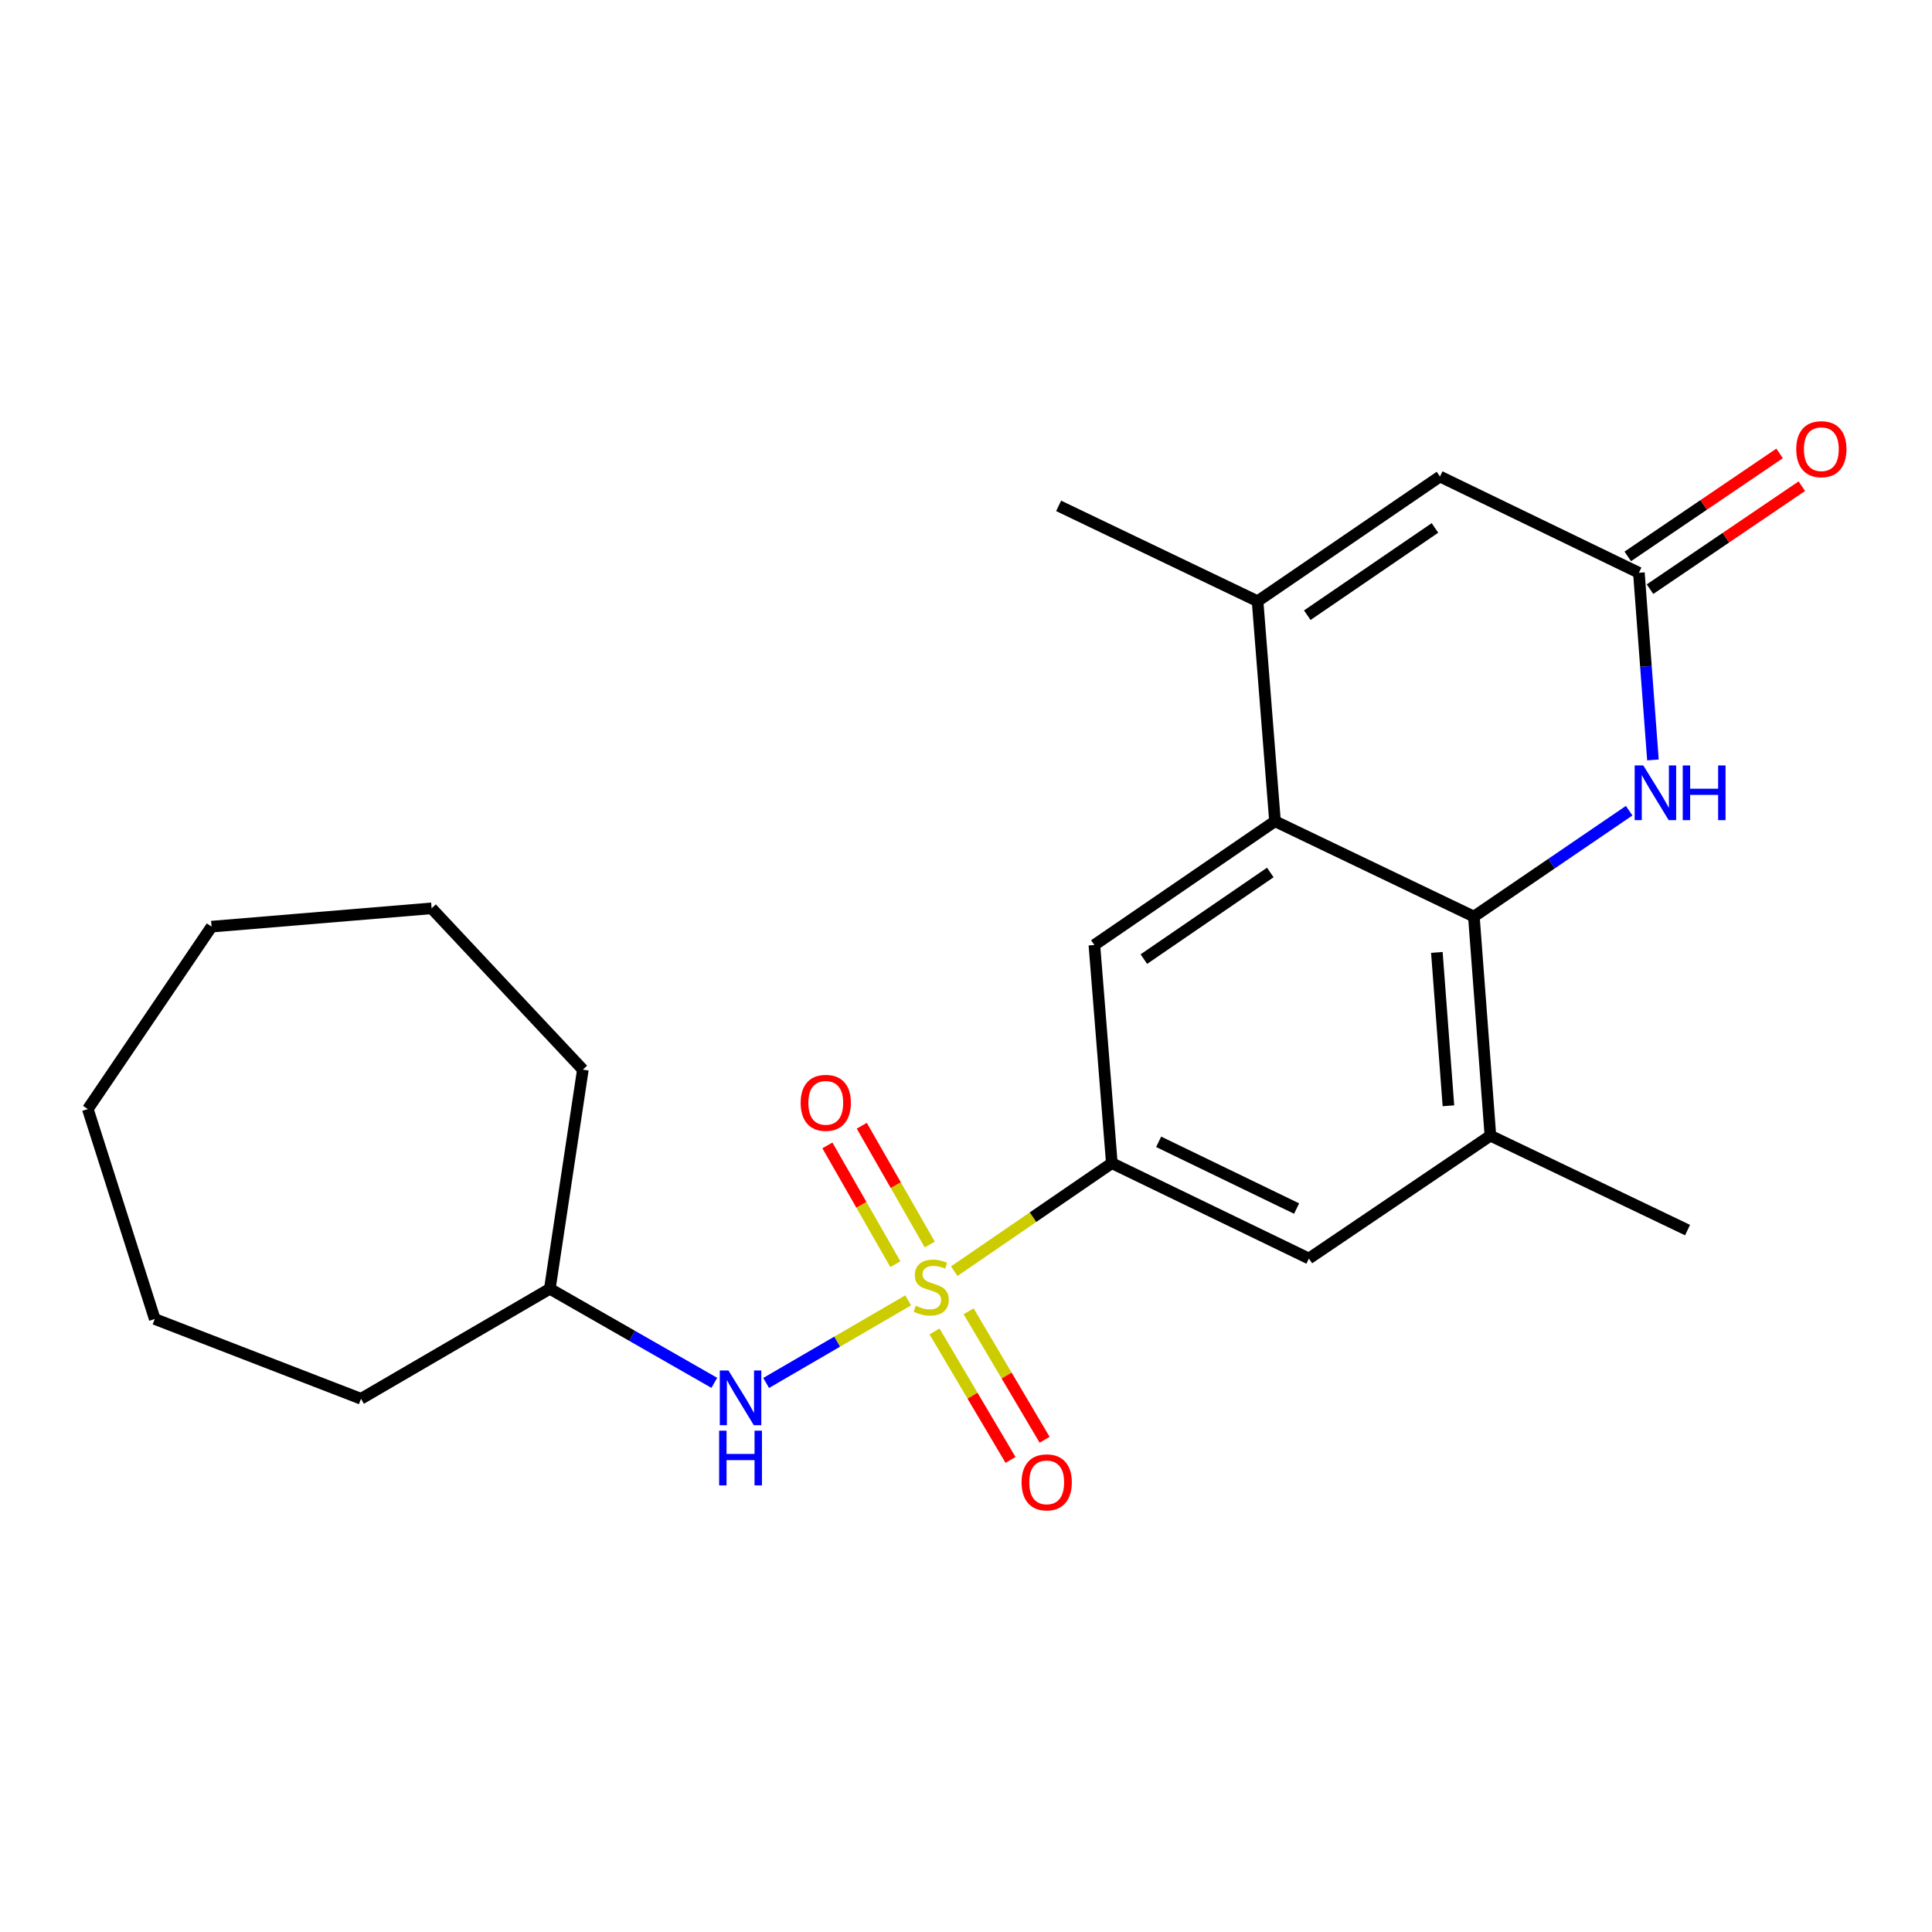<?xml version='1.0' encoding='iso-8859-1'?>
<svg version='1.1' baseProfile='full'
              xmlns='http://www.w3.org/2000/svg'
                      xmlns:rdkit='http://www.rdkit.org/xml'
                      xmlns:xlink='http://www.w3.org/1999/xlink'
                  xml:space='preserve'
width='1000px' height='1000px' viewBox='0 0 1000 1000'>
<!-- END OF HEADER -->
<rect style='opacity:1.0;fill:#FFFFFF;stroke:none' width='1000' height='1000' x='0' y='0'> </rect>
<path class='bond-2' d='M 493.91,657.957 L 534.696,630.001' style='fill:none;fill-rule:evenodd;stroke:#CCCC00;stroke-width:6px;stroke-linecap:butt;stroke-linejoin:miter;stroke-opacity:1' />
<path class='bond-2' d='M 534.696,630.001 L 575.482,602.045' style='fill:none;fill-rule:evenodd;stroke:#000000;stroke-width:6px;stroke-linecap:butt;stroke-linejoin:miter;stroke-opacity:1' />
<path class='bond-8' d='M 470.062,673.064 L 433.308,694.442' style='fill:none;fill-rule:evenodd;stroke:#CCCC00;stroke-width:6px;stroke-linecap:butt;stroke-linejoin:miter;stroke-opacity:1' />
<path class='bond-8' d='M 433.308,694.442 L 396.554,715.82' style='fill:none;fill-rule:evenodd;stroke:#0000FF;stroke-width:6px;stroke-linecap:butt;stroke-linejoin:miter;stroke-opacity:1' />
<path class='bond-11' d='M 483.71,689.156 L 503.378,722.41' style='fill:none;fill-rule:evenodd;stroke:#CCCC00;stroke-width:6px;stroke-linecap:butt;stroke-linejoin:miter;stroke-opacity:1' />
<path class='bond-11' d='M 503.378,722.41 L 523.046,755.663' style='fill:none;fill-rule:evenodd;stroke:#FF0000;stroke-width:6px;stroke-linecap:butt;stroke-linejoin:miter;stroke-opacity:1' />
<path class='bond-11' d='M 501.356,678.72 L 521.024,711.973' style='fill:none;fill-rule:evenodd;stroke:#CCCC00;stroke-width:6px;stroke-linecap:butt;stroke-linejoin:miter;stroke-opacity:1' />
<path class='bond-11' d='M 521.024,711.973 L 540.692,745.227' style='fill:none;fill-rule:evenodd;stroke:#FF0000;stroke-width:6px;stroke-linecap:butt;stroke-linejoin:miter;stroke-opacity:1' />
<path class='bond-12' d='M 481.241,644.164 L 463.648,613.42' style='fill:none;fill-rule:evenodd;stroke:#CCCC00;stroke-width:6px;stroke-linecap:butt;stroke-linejoin:miter;stroke-opacity:1' />
<path class='bond-12' d='M 463.648,613.42 L 446.054,582.676' style='fill:none;fill-rule:evenodd;stroke:#FF0000;stroke-width:6px;stroke-linecap:butt;stroke-linejoin:miter;stroke-opacity:1' />
<path class='bond-12' d='M 463.447,654.347 L 445.854,623.603' style='fill:none;fill-rule:evenodd;stroke:#CCCC00;stroke-width:6px;stroke-linecap:butt;stroke-linejoin:miter;stroke-opacity:1' />
<path class='bond-12' d='M 445.854,623.603 L 428.261,592.859' style='fill:none;fill-rule:evenodd;stroke:#FF0000;stroke-width:6px;stroke-linecap:butt;stroke-linejoin:miter;stroke-opacity:1' />
<path class='bond-0' d='M 659.936,425.073 L 566.45,489.128' style='fill:none;fill-rule:evenodd;stroke:#000000;stroke-width:6px;stroke-linecap:butt;stroke-linejoin:miter;stroke-opacity:1' />
<path class='bond-0' d='M 657.501,451.593 L 592.061,496.432' style='fill:none;fill-rule:evenodd;stroke:#000000;stroke-width:6px;stroke-linecap:butt;stroke-linejoin:miter;stroke-opacity:1' />
<path class='bond-4' d='M 659.936,425.073 L 650.916,311.188' style='fill:none;fill-rule:evenodd;stroke:#000000;stroke-width:6px;stroke-linecap:butt;stroke-linejoin:miter;stroke-opacity:1' />
<path class='bond-23' d='M 659.936,425.073 L 762.876,474.413' style='fill:none;fill-rule:evenodd;stroke:#000000;stroke-width:6px;stroke-linecap:butt;stroke-linejoin:miter;stroke-opacity:1' />
<path class='bond-1' d='M 762.876,474.413 L 771.429,587.819' style='fill:none;fill-rule:evenodd;stroke:#000000;stroke-width:6px;stroke-linecap:butt;stroke-linejoin:miter;stroke-opacity:1' />
<path class='bond-1' d='M 743.715,492.965 L 749.703,572.35' style='fill:none;fill-rule:evenodd;stroke:#000000;stroke-width:6px;stroke-linecap:butt;stroke-linejoin:miter;stroke-opacity:1' />
<path class='bond-3' d='M 762.876,474.413 L 803.066,447.015' style='fill:none;fill-rule:evenodd;stroke:#000000;stroke-width:6px;stroke-linecap:butt;stroke-linejoin:miter;stroke-opacity:1' />
<path class='bond-3' d='M 803.066,447.015 L 843.257,419.617' style='fill:none;fill-rule:evenodd;stroke:#0000FF;stroke-width:6px;stroke-linecap:butt;stroke-linejoin:miter;stroke-opacity:1' />
<path class='bond-6' d='M 575.482,602.045 L 566.45,489.128' style='fill:none;fill-rule:evenodd;stroke:#000000;stroke-width:6px;stroke-linecap:butt;stroke-linejoin:miter;stroke-opacity:1' />
<path class='bond-10' d='M 575.482,602.045 L 677.488,651.407' style='fill:none;fill-rule:evenodd;stroke:#000000;stroke-width:6px;stroke-linecap:butt;stroke-linejoin:miter;stroke-opacity:1' />
<path class='bond-10' d='M 599.713,590.995 L 671.117,625.549' style='fill:none;fill-rule:evenodd;stroke:#000000;stroke-width:6px;stroke-linecap:butt;stroke-linejoin:miter;stroke-opacity:1' />
<path class='bond-5' d='M 855.562,393.342 L 851.924,344.907' style='fill:none;fill-rule:evenodd;stroke:#0000FF;stroke-width:6px;stroke-linecap:butt;stroke-linejoin:miter;stroke-opacity:1' />
<path class='bond-5' d='M 851.924,344.907 L 848.286,296.472' style='fill:none;fill-rule:evenodd;stroke:#000000;stroke-width:6px;stroke-linecap:butt;stroke-linejoin:miter;stroke-opacity:1' />
<path class='bond-7' d='M 650.916,311.188 L 745.324,246.654' style='fill:none;fill-rule:evenodd;stroke:#000000;stroke-width:6px;stroke-linecap:butt;stroke-linejoin:miter;stroke-opacity:1' />
<path class='bond-7' d='M 676.646,318.433 L 742.732,273.259' style='fill:none;fill-rule:evenodd;stroke:#000000;stroke-width:6px;stroke-linecap:butt;stroke-linejoin:miter;stroke-opacity:1' />
<path class='bond-15' d='M 650.916,311.188 L 547.942,261.837' style='fill:none;fill-rule:evenodd;stroke:#000000;stroke-width:6px;stroke-linecap:butt;stroke-linejoin:miter;stroke-opacity:1' />
<path class='bond-13' d='M 854.04,304.956 L 893.335,278.304' style='fill:none;fill-rule:evenodd;stroke:#000000;stroke-width:6px;stroke-linecap:butt;stroke-linejoin:miter;stroke-opacity:1' />
<path class='bond-13' d='M 893.335,278.304 L 932.63,251.653' style='fill:none;fill-rule:evenodd;stroke:#FF0000;stroke-width:6px;stroke-linecap:butt;stroke-linejoin:miter;stroke-opacity:1' />
<path class='bond-13' d='M 842.533,287.989 L 881.828,261.337' style='fill:none;fill-rule:evenodd;stroke:#000000;stroke-width:6px;stroke-linecap:butt;stroke-linejoin:miter;stroke-opacity:1' />
<path class='bond-13' d='M 881.828,261.337 L 921.122,234.686' style='fill:none;fill-rule:evenodd;stroke:#FF0000;stroke-width:6px;stroke-linecap:butt;stroke-linejoin:miter;stroke-opacity:1' />
<path class='bond-25' d='M 848.286,296.472 L 745.324,246.654' style='fill:none;fill-rule:evenodd;stroke:#000000;stroke-width:6px;stroke-linecap:butt;stroke-linejoin:miter;stroke-opacity:1' />
<path class='bond-14' d='M 369.722,715.758 L 327.157,691.413' style='fill:none;fill-rule:evenodd;stroke:#0000FF;stroke-width:6px;stroke-linecap:butt;stroke-linejoin:miter;stroke-opacity:1' />
<path class='bond-14' d='M 327.157,691.413 L 284.591,667.068' style='fill:none;fill-rule:evenodd;stroke:#000000;stroke-width:6px;stroke-linecap:butt;stroke-linejoin:miter;stroke-opacity:1' />
<path class='bond-9' d='M 771.429,587.819 L 677.488,651.407' style='fill:none;fill-rule:evenodd;stroke:#000000;stroke-width:6px;stroke-linecap:butt;stroke-linejoin:miter;stroke-opacity:1' />
<path class='bond-16' d='M 771.429,587.819 L 873.469,636.692' style='fill:none;fill-rule:evenodd;stroke:#000000;stroke-width:6px;stroke-linecap:butt;stroke-linejoin:miter;stroke-opacity:1' />
<path class='bond-17' d='M 284.591,667.068 L 186.857,724.005' style='fill:none;fill-rule:evenodd;stroke:#000000;stroke-width:6px;stroke-linecap:butt;stroke-linejoin:miter;stroke-opacity:1' />
<path class='bond-18' d='M 284.591,667.068 L 301.687,553.65' style='fill:none;fill-rule:evenodd;stroke:#000000;stroke-width:6px;stroke-linecap:butt;stroke-linejoin:miter;stroke-opacity:1' />
<path class='bond-19' d='M 186.857,724.005 L 80.102,682.717' style='fill:none;fill-rule:evenodd;stroke:#000000;stroke-width:6px;stroke-linecap:butt;stroke-linejoin:miter;stroke-opacity:1' />
<path class='bond-20' d='M 301.687,553.65 L 223.395,470.153' style='fill:none;fill-rule:evenodd;stroke:#000000;stroke-width:6px;stroke-linecap:butt;stroke-linejoin:miter;stroke-opacity:1' />
<path class='bond-21' d='M 80.102,682.717 L 45.455,574.06' style='fill:none;fill-rule:evenodd;stroke:#000000;stroke-width:6px;stroke-linecap:butt;stroke-linejoin:miter;stroke-opacity:1' />
<path class='bond-22' d='M 223.395,470.153 L 109.51,479.629' style='fill:none;fill-rule:evenodd;stroke:#000000;stroke-width:6px;stroke-linecap:butt;stroke-linejoin:miter;stroke-opacity:1' />
<path class='bond-24' d='M 45.455,574.06 L 109.51,479.629' style='fill:none;fill-rule:evenodd;stroke:#000000;stroke-width:6px;stroke-linecap:butt;stroke-linejoin:miter;stroke-opacity:1' />
<path  class='atom-0' d='M 473.996 675.843
Q 474.316 675.963, 475.636 676.523
Q 476.956 677.083, 478.396 677.443
Q 479.876 677.763, 481.316 677.763
Q 483.996 677.763, 485.556 676.483
Q 487.116 675.163, 487.116 672.883
Q 487.116 671.323, 486.316 670.363
Q 485.556 669.403, 484.356 668.883
Q 483.156 668.363, 481.156 667.763
Q 478.636 667.003, 477.116 666.283
Q 475.636 665.563, 474.556 664.043
Q 473.516 662.523, 473.516 659.963
Q 473.516 656.403, 475.916 654.203
Q 478.356 652.003, 483.156 652.003
Q 486.436 652.003, 490.156 653.563
L 489.236 656.643
Q 485.836 655.243, 483.276 655.243
Q 480.516 655.243, 478.996 656.403
Q 477.476 657.523, 477.516 659.483
Q 477.516 661.003, 478.276 661.923
Q 479.076 662.843, 480.196 663.363
Q 481.356 663.883, 483.276 664.483
Q 485.836 665.283, 487.356 666.083
Q 488.876 666.883, 489.956 668.523
Q 491.076 670.123, 491.076 672.883
Q 491.076 676.803, 488.436 678.923
Q 485.836 681.003, 481.476 681.003
Q 478.956 681.003, 477.036 680.443
Q 475.156 679.923, 472.916 679.003
L 473.996 675.843
' fill='#CCCC00'/>
<path  class='atom-4' d='M 850.58 396.197
L 859.86 411.197
Q 860.78 412.677, 862.26 415.357
Q 863.74 418.037, 863.82 418.197
L 863.82 396.197
L 867.58 396.197
L 867.58 424.517
L 863.7 424.517
L 853.74 408.117
Q 852.58 406.197, 851.34 403.997
Q 850.14 401.797, 849.78 401.117
L 849.78 424.517
L 846.1 424.517
L 846.1 396.197
L 850.58 396.197
' fill='#0000FF'/>
<path  class='atom-4' d='M 870.98 396.197
L 874.82 396.197
L 874.82 408.237
L 889.3 408.237
L 889.3 396.197
L 893.14 396.197
L 893.14 424.517
L 889.3 424.517
L 889.3 411.437
L 874.82 411.437
L 874.82 424.517
L 870.98 424.517
L 870.98 396.197
' fill='#0000FF'/>
<path  class='atom-9' d='M 377.045 709.366
L 386.325 724.366
Q 387.245 725.846, 388.725 728.526
Q 390.205 731.206, 390.285 731.366
L 390.285 709.366
L 394.045 709.366
L 394.045 737.686
L 390.165 737.686
L 380.205 721.286
Q 379.045 719.366, 377.805 717.166
Q 376.605 714.966, 376.245 714.286
L 376.245 737.686
L 372.565 737.686
L 372.565 709.366
L 377.045 709.366
' fill='#0000FF'/>
<path  class='atom-9' d='M 372.225 740.518
L 376.065 740.518
L 376.065 752.558
L 390.545 752.558
L 390.545 740.518
L 394.385 740.518
L 394.385 768.838
L 390.545 768.838
L 390.545 755.758
L 376.065 755.758
L 376.065 768.838
L 372.225 768.838
L 372.225 740.518
' fill='#0000FF'/>
<path  class='atom-12' d='M 528.769 767.263
Q 528.769 760.463, 532.129 756.663
Q 535.489 752.863, 541.769 752.863
Q 548.049 752.863, 551.409 756.663
Q 554.769 760.463, 554.769 767.263
Q 554.769 774.143, 551.369 778.063
Q 547.969 781.943, 541.769 781.943
Q 535.529 781.943, 532.129 778.063
Q 528.769 774.183, 528.769 767.263
M 541.769 778.743
Q 546.089 778.743, 548.409 775.863
Q 550.769 772.943, 550.769 767.263
Q 550.769 761.703, 548.409 758.903
Q 546.089 756.063, 541.769 756.063
Q 537.449 756.063, 535.089 758.863
Q 532.769 761.663, 532.769 767.263
Q 532.769 772.983, 535.089 775.863
Q 537.449 778.743, 541.769 778.743
' fill='#FF0000'/>
<path  class='atom-13' d='M 414.417 570.826
Q 414.417 564.026, 417.777 560.226
Q 421.137 556.426, 427.417 556.426
Q 433.697 556.426, 437.057 560.226
Q 440.417 564.026, 440.417 570.826
Q 440.417 577.706, 437.017 581.626
Q 433.617 585.506, 427.417 585.506
Q 421.177 585.506, 417.777 581.626
Q 414.417 577.746, 414.417 570.826
M 427.417 582.306
Q 431.737 582.306, 434.057 579.426
Q 436.417 576.506, 436.417 570.826
Q 436.417 565.266, 434.057 562.466
Q 431.737 559.626, 427.417 559.626
Q 423.097 559.626, 420.737 562.426
Q 418.417 565.226, 418.417 570.826
Q 418.417 576.546, 420.737 579.426
Q 423.097 582.306, 427.417 582.306
' fill='#FF0000'/>
<path  class='atom-14' d='M 929.729 232.497
Q 929.729 225.697, 933.089 221.897
Q 936.449 218.097, 942.729 218.097
Q 949.009 218.097, 952.369 221.897
Q 955.729 225.697, 955.729 232.497
Q 955.729 239.377, 952.329 243.297
Q 948.929 247.177, 942.729 247.177
Q 936.489 247.177, 933.089 243.297
Q 929.729 239.417, 929.729 232.497
M 942.729 243.977
Q 947.049 243.977, 949.369 241.097
Q 951.729 238.177, 951.729 232.497
Q 951.729 226.937, 949.369 224.137
Q 947.049 221.297, 942.729 221.297
Q 938.409 221.297, 936.049 224.097
Q 933.729 226.897, 933.729 232.497
Q 933.729 238.217, 936.049 241.097
Q 938.409 243.977, 942.729 243.977
' fill='#FF0000'/>
</svg>
